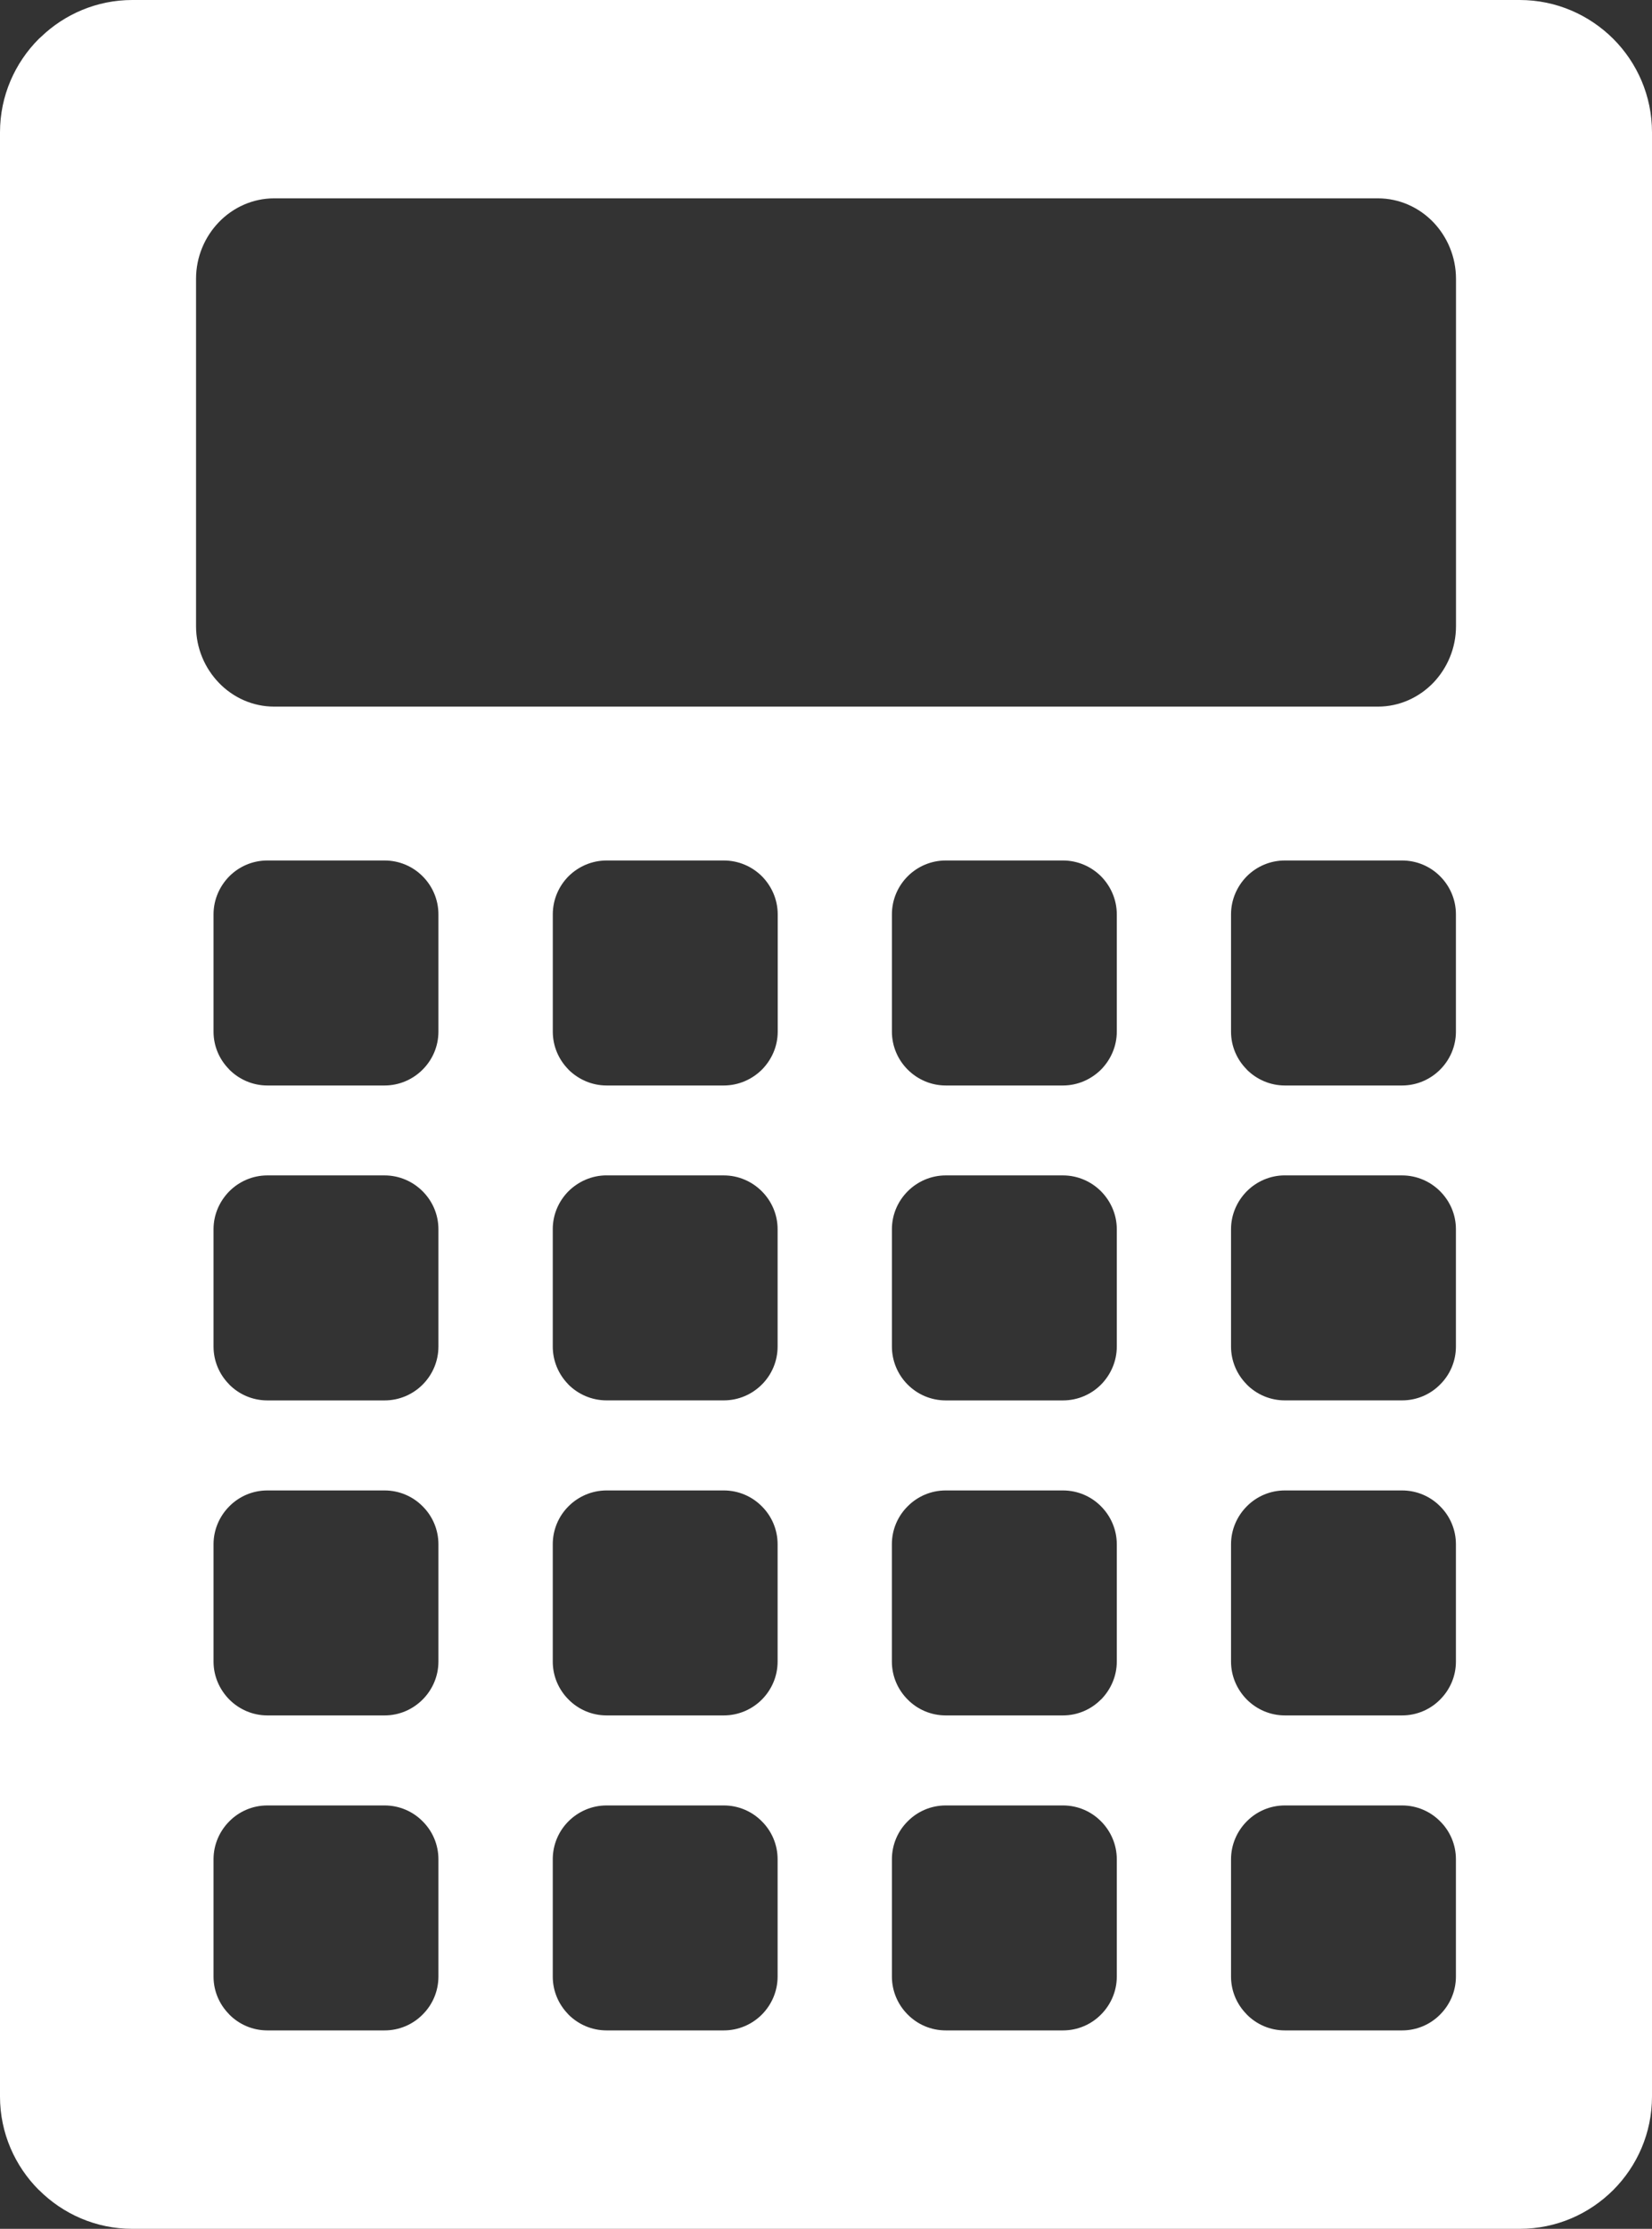 <?xml version="1.0" encoding="UTF-8"?>
<svg id="_レイヤー_2" data-name="レイヤー 2" xmlns="http://www.w3.org/2000/svg" viewBox="0 0 458.16 617.92">
  <rect x="0" y="0" width="458.16" height="617.92" fill="#333333" stroke="none"/>
  <defs>
    <style>
      .cls-1 {
        fill: #fff;
        fill-rule: evenodd;
        stroke-width: 0px;
      }
    </style>
  </defs>
  <g id="Layer_1" data-name="Layer 1">
    <path class="cls-1" d="M36.68,0h384.8c10.12,0,19.28,4.14,25.94,10.77,6.63,6.63,10.74,15.82,10.74,25.91v544.56c0,10.09-4.11,19.28-10.74,25.91-6.66,6.66-15.82,10.77-25.94,10.77H36.68c-10.06,0-19.22-4.11-25.88-10.77h-.03c-6.63-6.63-10.77-15.82-10.77-25.91V36.68c0-10.09,4.14-19.28,10.77-25.91l.6-.54C17.94,3.91,26.9,0,36.68,0h0ZM76.03,54.99h306.11c5.98,0,11.4,2.52,15.34,6.58,3.88,4.05,6.32,9.61,6.32,15.73v96.32c0,6.09-2.44,11.65-6.32,15.7-3.94,4.05-9.35,6.58-15.34,6.58H76.03c-5.95,0-11.4-2.52-15.31-6.58-3.91-4.05-6.35-9.61-6.35-15.7v-96.32c0-6.12,2.44-11.68,6.35-15.73,3.91-4.05,9.35-6.58,15.31-6.58h0ZM356.34,500.54h32.51c4.11,0,7.85,1.67,10.54,4.39,2.72,2.69,4.39,6.43,4.39,10.54v32.51c0,4.08-1.67,7.82-4.39,10.54-2.69,2.72-6.43,4.39-10.54,4.39h-32.51c-4.11,0-7.85-1.67-10.54-4.39l-.14-.17c-2.64-2.69-4.25-6.35-4.25-10.37v-32.51c0-4.11,1.7-7.85,4.39-10.54,2.69-2.72,6.43-4.39,10.54-4.39h0ZM356.34,413.21h32.51c4.11,0,7.85,1.67,10.54,4.39,2.72,2.69,4.39,6.43,4.39,10.54v32.51c0,4.11-1.67,7.82-4.39,10.54-2.69,2.72-6.43,4.39-10.54,4.39h-32.51c-4.08,0-7.82-1.67-10.54-4.39-2.69-2.72-4.39-6.43-4.39-10.54v-32.51c0-4.11,1.7-7.85,4.39-10.54,2.69-2.72,6.43-4.39,10.54-4.39h0ZM356.34,325.87h32.51c4.11,0,7.85,1.7,10.54,4.39,2.72,2.72,4.39,6.43,4.39,10.54v32.51c0,4.11-1.67,7.85-4.39,10.54-2.69,2.72-6.43,4.39-10.54,4.39h-32.51c-4.11,0-7.85-1.67-10.54-4.37l-.14-.17c-2.64-2.69-4.25-6.38-4.25-10.4v-32.51c0-4.11,1.7-7.82,4.39-10.54,2.69-2.69,6.43-4.39,10.54-4.39h0ZM356.34,238.56h32.51c4.11,0,7.85,1.67,10.54,4.37,2.72,2.72,4.39,6.46,4.39,10.57v32.51c0,4.08-1.67,7.82-4.39,10.54-2.69,2.69-6.43,4.39-10.54,4.39h-32.51c-4.11,0-7.85-1.7-10.54-4.39l-.14-.17c-2.64-2.69-4.25-6.35-4.25-10.37v-32.51c0-4.11,1.7-7.85,4.39-10.57,2.69-2.69,6.43-4.37,10.54-4.37h0ZM262.29,500.54h32.51c4.11,0,7.85,1.67,10.54,4.39,2.69,2.69,4.39,6.43,4.39,10.54v32.51c0,4.11-1.7,7.85-4.39,10.54-2.69,2.72-6.43,4.39-10.54,4.39h-32.51c-4.11,0-7.85-1.67-10.54-4.39l-.17-.17c-2.61-2.69-4.22-6.35-4.22-10.37v-32.51c0-4.11,1.67-7.85,4.39-10.54,2.69-2.72,6.43-4.39,10.54-4.39h0ZM168.24,500.54h32.49c4.11,0,7.85,1.67,10.54,4.39,2.72,2.69,4.39,6.43,4.39,10.54v32.51c0,4.08-1.67,7.82-4.37,10.54-2.72,2.72-6.46,4.39-10.57,4.39h-32.49c-4.11,0-7.85-1.67-10.57-4.39l-.14-.17c-2.61-2.69-4.22-6.35-4.22-10.37v-32.51c0-4.11,1.67-7.85,4.37-10.54,2.72-2.72,6.46-4.39,10.57-4.39h0ZM74.15,500.54h32.51c4.11,0,7.85,1.67,10.54,4.39,2.72,2.69,4.39,6.43,4.39,10.54v32.51c0,4.11-1.67,7.85-4.39,10.54-2.69,2.72-6.43,4.39-10.54,4.39h-32.51c-4.11,0-7.85-1.67-10.54-4.39l-.14-.17c-2.64-2.69-4.25-6.35-4.25-10.37v-32.51c0-4.11,1.7-7.85,4.39-10.54,2.69-2.72,6.43-4.39,10.54-4.39h0ZM262.29,413.21h32.51c4.11,0,7.85,1.67,10.54,4.39,2.69,2.69,4.39,6.43,4.39,10.54v32.51c0,4.08-1.7,7.82-4.39,10.54h-.03c-2.69,2.72-6.44,4.39-10.52,4.39h-32.51c-4.11,0-7.85-1.67-10.54-4.39-2.72-2.72-4.39-6.43-4.39-10.54v-32.51c0-4.11,1.67-7.85,4.39-10.54,2.69-2.72,6.43-4.39,10.54-4.39h0ZM262.29,325.87h32.51c4.11,0,7.85,1.7,10.54,4.39,2.69,2.72,4.39,6.43,4.39,10.54v32.51c0,4.11-1.7,7.85-4.39,10.57-2.69,2.69-6.43,4.37-10.54,4.37h-32.51c-4.11,0-7.85-1.67-10.54-4.37l-.17-.17c-2.61-2.69-4.22-6.38-4.22-10.4v-32.51c0-4.11,1.67-7.82,4.39-10.54,2.69-2.69,6.43-4.39,10.54-4.39h0ZM168.24,413.21h32.49c4.11,0,7.85,1.67,10.54,4.39,2.72,2.69,4.39,6.43,4.39,10.54v32.51c0,4.11-1.67,7.82-4.37,10.54-2.72,2.72-6.46,4.39-10.57,4.39h-32.49c-4.11,0-7.85-1.67-10.54-4.39-2.72-2.72-4.39-6.43-4.39-10.54v-32.51c0-4.11,1.67-7.85,4.37-10.54,2.72-2.72,6.46-4.39,10.57-4.39h0ZM74.15,413.21h32.51c4.11,0,7.85,1.67,10.54,4.39,2.72,2.69,4.39,6.43,4.39,10.54v32.51c0,4.08-1.67,7.82-4.39,10.54h0c-2.72,2.72-6.43,4.39-10.54,4.39h-32.51c-4.08,0-7.82-1.67-10.54-4.39-2.69-2.72-4.39-6.43-4.39-10.54v-32.51c0-4.11,1.7-7.85,4.39-10.54,2.69-2.72,6.43-4.39,10.54-4.39h0ZM168.24,325.87h32.49c4.11,0,7.85,1.7,10.54,4.39,2.72,2.72,4.39,6.43,4.39,10.54v32.51c0,4.11-1.67,7.85-4.37,10.54-2.72,2.72-6.46,4.39-10.57,4.39h-32.49c-4.11,0-7.85-1.67-10.57-4.37l-.14-.17c-2.61-2.69-4.22-6.38-4.22-10.4v-32.51c0-4.11,1.67-7.82,4.37-10.54,2.72-2.69,6.46-4.39,10.57-4.39h0ZM74.15,325.87h32.51c4.11,0,7.85,1.7,10.54,4.39,2.72,2.72,4.39,6.43,4.39,10.54v32.51c0,4.11-1.67,7.85-4.39,10.57-2.69,2.69-6.43,4.37-10.54,4.37h-32.51c-4.11,0-7.85-1.67-10.54-4.37l-.14-.17c-2.64-2.69-4.25-6.38-4.25-10.4v-32.51c0-4.11,1.7-7.82,4.39-10.54,2.69-2.69,6.43-4.39,10.54-4.39h0ZM168.24,238.56h32.49c4.11,0,7.85,1.67,10.57,4.37,2.69,2.72,4.39,6.46,4.39,10.57v32.51c0,4.11-1.7,7.82-4.39,10.54-2.72,2.69-6.46,4.39-10.57,4.39h-32.49c-4.11,0-7.85-1.7-10.57-4.39l-.14-.17c-2.61-2.69-4.22-6.35-4.22-10.37v-32.51c0-4.11,1.67-7.85,4.37-10.57,2.72-2.69,6.46-4.37,10.57-4.37h0ZM262.29,238.56h32.51c4.08,0,7.82,1.67,10.54,4.37,2.69,2.72,4.39,6.46,4.39,10.57v32.51c0,4.08-1.7,7.82-4.39,10.54-2.72,2.69-6.46,4.39-10.54,4.39h-32.51c-4.11,0-7.85-1.7-10.54-4.39l-.17-.17c-2.61-2.69-4.22-6.35-4.22-10.37v-32.51c0-4.11,1.67-7.85,4.39-10.57,2.69-2.69,6.43-4.37,10.54-4.37h0ZM74.15,238.56h32.51c4.11,0,7.85,1.67,10.54,4.37,2.72,2.72,4.39,6.46,4.39,10.57v32.51c0,4.11-1.67,7.82-4.39,10.54-2.69,2.69-6.43,4.39-10.54,4.39h-32.51c-4.11,0-7.85-1.7-10.54-4.39l-.14-.17c-2.64-2.69-4.25-6.35-4.25-10.37v-32.51c0-4.11,1.7-7.85,4.39-10.57,2.69-2.69,6.43-4.37,10.54-4.37h0Z"/>
  </g>
</svg>